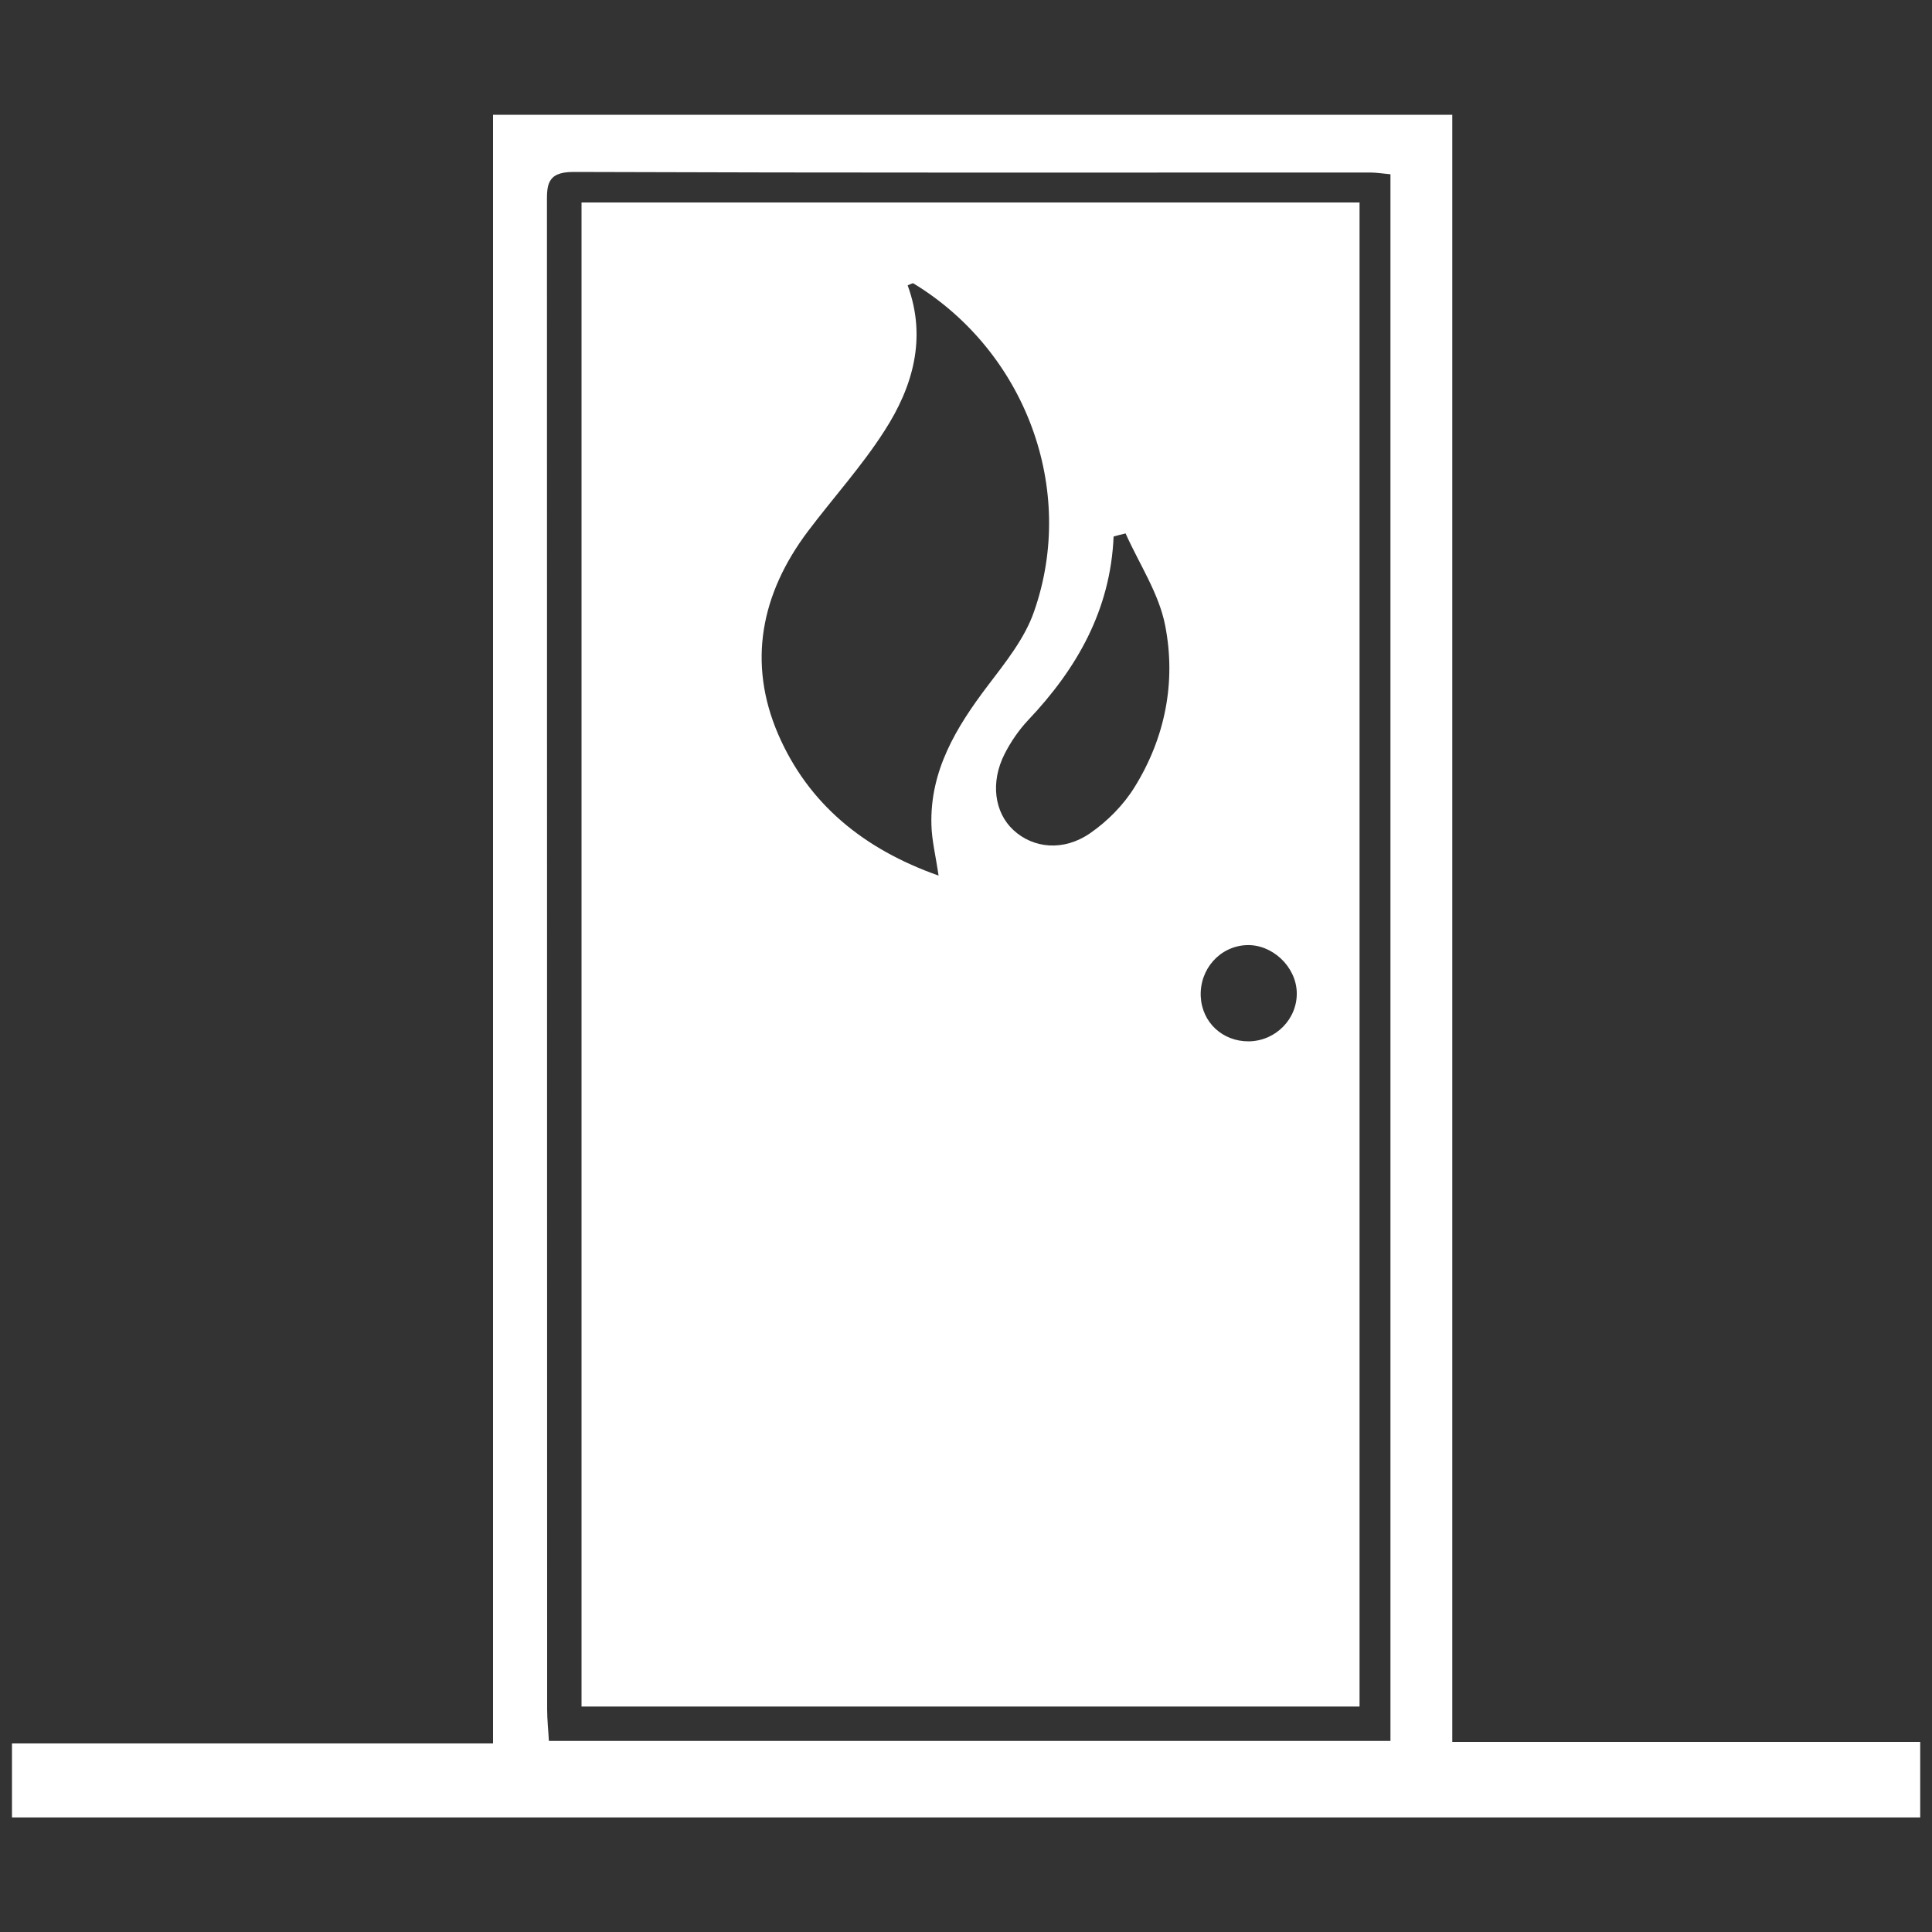 <?xml version="1.0" encoding="utf-8"?>
<!-- Generator: Adobe Illustrator 24.1.2, SVG Export Plug-In . SVG Version: 6.00 Build 0)  -->
<svg version="1.1" id="圖層_1" xmlns="http://www.w3.org/2000/svg" xmlns:xlink="http://www.w3.org/1999/xlink" x="0px" y="0px"
	 viewBox="0 0 100 100" style="enable-background:new 0 0 100 100;" xml:space="preserve">
<rect x="0" y="0" width="100" height="100" fill="#333333" stroke="none"/>
<style type="text/css">
	.st0{fill:#FFFFFF;}
</style>
<g id="EuJaao.tif">
	<g>
		<path class="st0" d="M99.39,90.16c0,1.43,0,2.63,0,3.91c-32.95,0-65.82,0-98.77,0c0-1.28,0-2.48,0-3.83c8.3,0,16.53,0,24.9,0
			c0-28.17,0-56.17,0-84.3c16.56,0,32.98,0,49.65,0c0,28.02,0,56.06,0,84.22C83.34,90.16,91.27,90.16,99.39,90.16z M71.97,9.02
			c-0.44-0.04-0.74-0.09-1.04-0.09c-13.75,0-27.51,0.02-41.26-0.03c-1.44,0-1.36,0.77-1.36,1.74c0.01,25.94,0,51.89,0.01,77.83
			c0,0.54,0.06,1.08,0.09,1.64c14.61,0,29.05,0,43.56,0C71.97,63.06,71.97,36.12,71.97,9.02z"/>
		<path class="st0" d="M70.37,88.33c-13.46,0-26.79,0-40.27,0c0-25.95,0-51.85,0-77.85c13.39,0,26.76,0,40.27,0
			C70.37,36.36,70.37,62.26,70.37,88.33z M48.58,45.32c-0.15-1.04-0.35-1.82-0.37-2.62c-0.08-2.81,1.28-5.05,2.91-7.2
			c0.91-1.2,1.92-2.45,2.4-3.84c2.23-6.35-0.46-13.48-6.24-16.99c-0.05-0.03-0.16,0.05-0.3,0.1c1,2.73,0.27,5.25-1.2,7.53
			c-1.17,1.83-2.66,3.47-3.97,5.21c-2.42,3.22-3.13,6.79-1.53,10.5C41.84,41.61,44.7,43.95,48.58,45.32z M58.26,27.61
			c-0.21,0.05-0.41,0.1-0.62,0.16c-0.16,3.79-1.89,6.83-4.42,9.5c-0.48,0.51-0.9,1.12-1.22,1.75c-0.75,1.47-0.53,3.04,0.46,3.95
			c1.02,0.94,2.58,1.11,3.96,0.16c0.9-0.62,1.73-1.46,2.3-2.38c1.59-2.56,2.16-5.45,1.59-8.37C59.99,30.72,58.97,29.2,58.26,27.61z
			 M67.12,51.36c-0.04-1.34-1.28-2.5-2.61-2.44c-1.37,0.06-2.42,1.24-2.36,2.65c0.06,1.35,1.13,2.34,2.49,2.33
			C66.04,53.88,67.16,52.73,67.12,51.36z"/>
	</g>
</g>
</svg>
